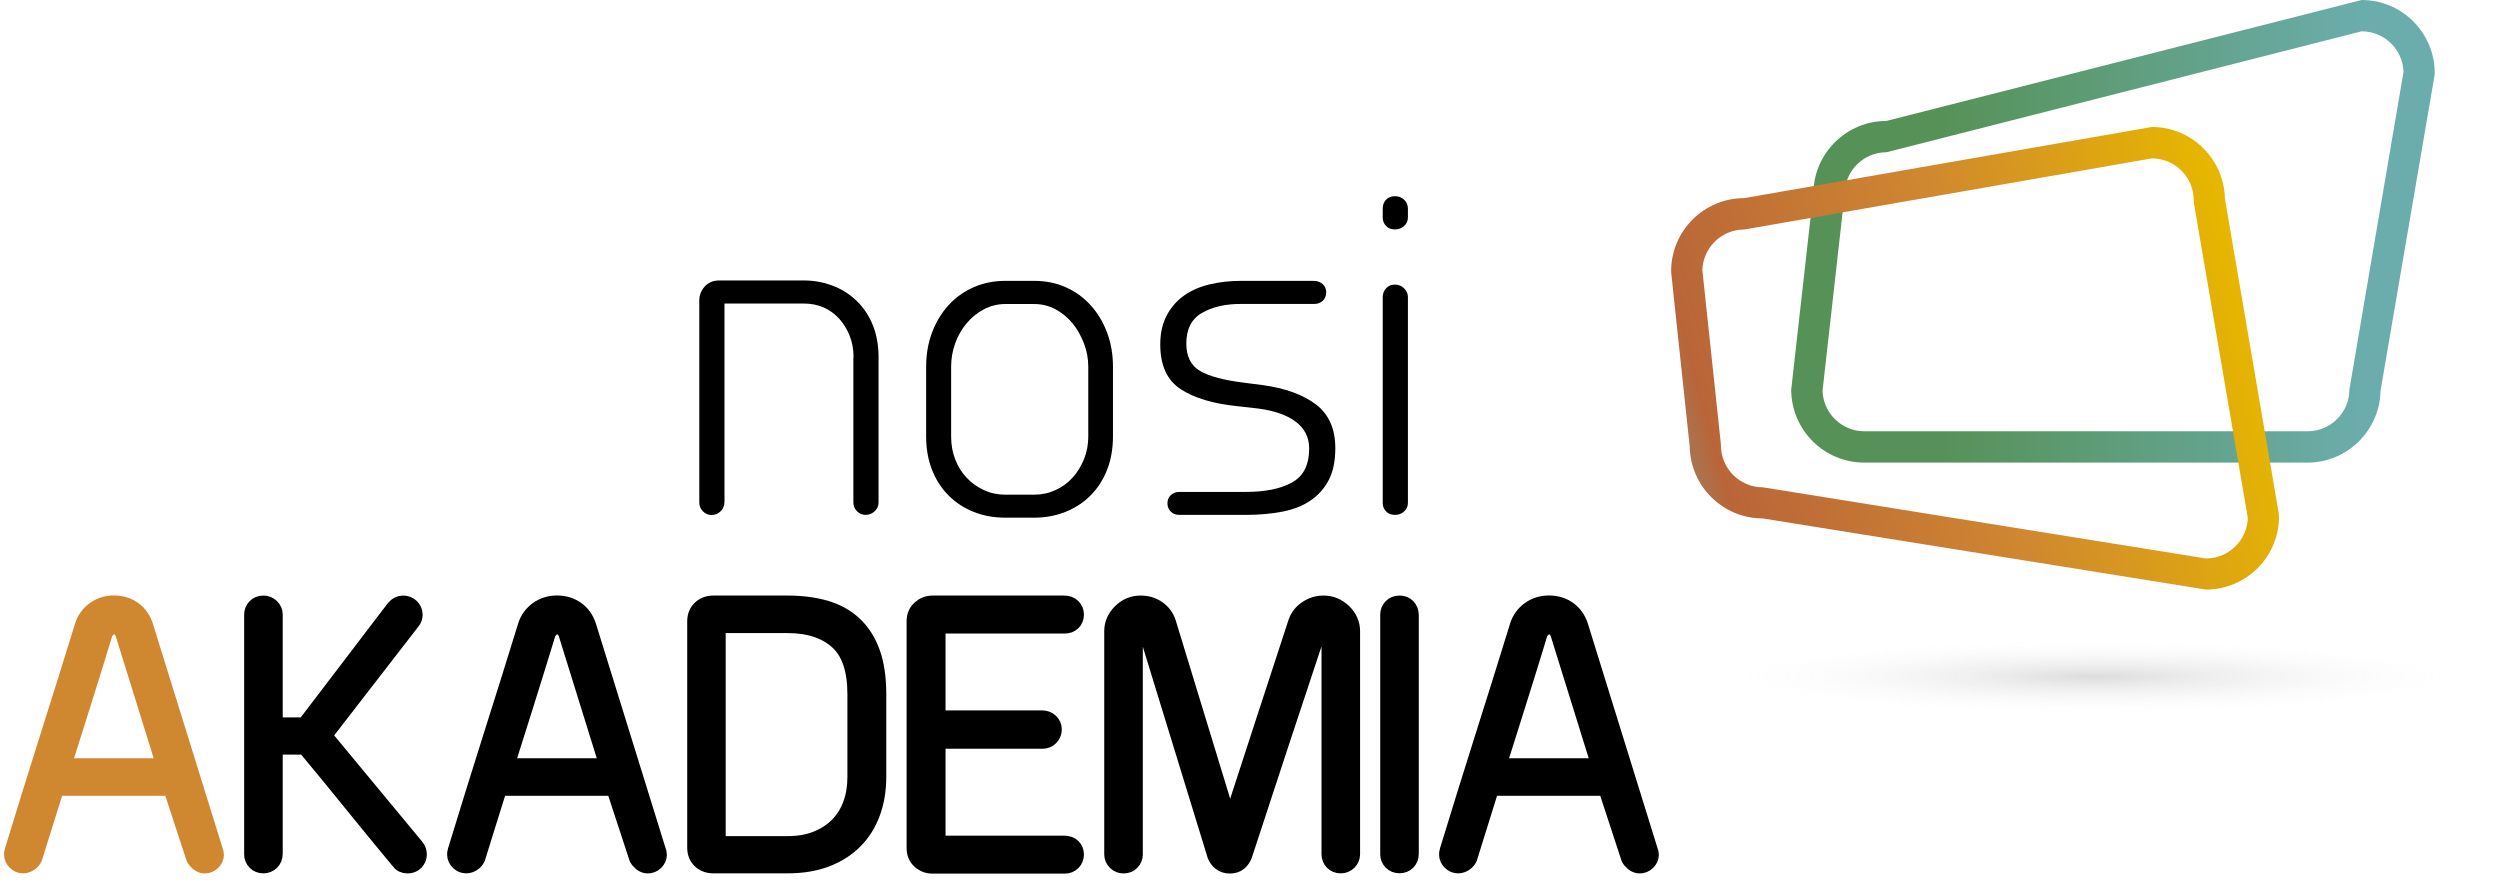 <svg width="192" height="68" viewBox="0 0 192 68" fill="none" xmlns="http://www.w3.org/2000/svg">
<path opacity="0.2" d="M160.952 56.127C177.613 56.127 191.119 54.306 191.119 52.06C191.119 49.814 177.613 47.993 160.952 47.993C144.291 47.993 130.785 49.814 130.785 52.06C130.785 54.306 144.291 56.127 160.952 56.127Z" fill="url(#paint0_radial_2612_1537)"/>
<path d="M182.824 30.02C182.765 33.064 180.272 35.528 177.212 35.528H143.177C140.081 35.528 137.566 33.013 137.566 29.917L139.265 14.797C139.324 11.752 141.817 9.288 144.876 9.288L181.375 0C184.471 0 186.986 2.515 186.986 5.611V5.714L182.824 30.02ZM139.971 30.005C140.022 31.733 141.442 33.123 143.185 33.123H177.22C178.992 33.123 180.434 31.682 180.434 29.91L184.589 5.523C184.537 3.795 183.118 2.405 181.375 2.405L144.883 11.693C143.111 11.693 141.67 13.135 141.67 14.907L139.971 30.005Z" fill="url(#paint1_linear_2612_1537)"/>
<path d="M169.417 45.28L135.382 39.816C132.322 39.816 129.829 37.359 129.77 34.307L128.358 21.033L128.344 20.827C128.344 17.731 130.859 15.216 133.955 15.216L165.262 9.752C168.321 9.752 170.814 12.208 170.873 15.253L175.013 39.455L175.028 39.661C175.036 42.765 172.513 45.28 169.417 45.28ZM132.153 34.006L132.168 34.212C132.168 35.984 133.609 37.425 135.382 37.425L169.417 42.89C171.16 42.89 172.579 41.5 172.631 39.772L168.49 15.584L168.476 15.378C168.476 13.605 167.034 12.164 165.262 12.164L133.955 17.628C132.212 17.628 130.793 19.018 130.741 20.746L132.153 34.006Z" fill="url(#paint2_linear_2612_1537)"/>
<path d="M65.554 27.446C65.554 26.835 65.451 26.276 65.245 25.762C65.039 25.254 64.767 24.82 64.428 24.453C64.09 24.085 63.686 23.805 63.23 23.599C62.759 23.408 62.274 23.313 61.759 23.313H55.64V38.521C55.64 38.83 55.545 39.073 55.346 39.264C55.155 39.455 54.919 39.551 54.655 39.551C54.39 39.551 54.162 39.455 53.978 39.264C53.794 39.073 53.706 38.852 53.706 38.595V23.063C53.706 22.666 53.846 22.305 54.125 22.004C54.405 21.695 54.772 21.54 55.236 21.54H61.752C62.502 21.54 63.23 21.673 63.921 21.93C64.612 22.188 65.223 22.57 65.76 23.077C66.296 23.585 66.716 24.203 67.017 24.931C67.319 25.666 67.473 26.497 67.473 27.446V38.587C67.473 38.845 67.377 39.073 67.179 39.257C66.988 39.448 66.752 39.543 66.488 39.543C66.223 39.543 65.995 39.448 65.811 39.257C65.627 39.065 65.539 38.845 65.539 38.587V27.446H65.554Z" fill="black"/>
<path d="M77.203 39.757C76.327 39.757 75.518 39.609 74.783 39.315C74.04 39.021 73.4 38.602 72.856 38.058C72.312 37.514 71.885 36.859 71.584 36.094C71.282 35.329 71.128 34.476 71.128 33.528V28.152C71.128 27.21 71.282 26.335 71.584 25.534C71.885 24.732 72.305 24.041 72.841 23.445C73.378 22.857 74.018 22.393 74.768 22.062C75.518 21.731 76.335 21.57 77.21 21.57H79.431C80.306 21.57 81.115 21.731 81.85 22.062C82.593 22.393 83.226 22.849 83.762 23.445C84.299 24.033 84.719 24.732 85.02 25.534C85.322 26.335 85.476 27.21 85.476 28.152V33.528C85.476 34.469 85.322 35.329 85.02 36.094C84.719 36.859 84.292 37.514 83.748 38.058C83.204 38.602 82.556 39.021 81.821 39.315C81.078 39.609 80.284 39.757 79.438 39.757H77.203ZM79.424 37.992C80.004 37.992 80.549 37.874 81.063 37.639C81.571 37.403 82.012 37.087 82.373 36.682C82.74 36.285 83.027 35.807 83.248 35.27C83.468 34.726 83.579 34.153 83.579 33.535V28.159C83.579 27.549 83.468 26.953 83.248 26.372C83.027 25.798 82.74 25.283 82.373 24.835C82.005 24.386 81.571 24.026 81.063 23.754C80.556 23.482 80.004 23.349 79.424 23.349H77.203C76.621 23.349 76.077 23.489 75.562 23.754C75.055 24.026 74.606 24.386 74.231 24.835C73.856 25.283 73.562 25.798 73.356 26.372C73.15 26.953 73.047 27.549 73.047 28.159V33.535C73.047 34.153 73.15 34.726 73.356 35.27C73.562 35.815 73.856 36.285 74.231 36.682C74.606 37.087 75.048 37.403 75.562 37.639C76.07 37.874 76.621 37.992 77.203 37.992H79.424Z" fill="black"/>
<path d="M89.66 38.661C89.66 38.403 89.741 38.19 89.917 38.028C90.094 37.867 90.307 37.778 90.572 37.778H95.705C97.183 37.778 98.36 37.535 99.235 37.05C100.11 36.565 100.544 35.697 100.544 34.447C100.544 33.601 100.206 32.917 99.522 32.395C98.845 31.88 97.867 31.535 96.61 31.373L95.043 31.196C93.175 31.005 91.719 30.571 90.675 29.887C89.63 29.203 89.108 28.063 89.108 26.453C89.108 25.578 89.278 24.835 89.616 24.202C89.954 23.577 90.403 23.07 90.962 22.68C91.521 22.29 92.175 22.011 92.925 21.834C93.675 21.658 94.47 21.57 95.293 21.57H100.868C101.162 21.57 101.397 21.651 101.581 21.82C101.765 21.981 101.853 22.195 101.853 22.452C101.853 22.709 101.765 22.923 101.596 23.092C101.427 23.254 101.206 23.342 100.941 23.342H95.293C94.102 23.342 93.109 23.57 92.308 24.033C91.506 24.497 91.109 25.276 91.109 26.387C91.109 27.379 91.462 28.078 92.168 28.49C92.874 28.902 93.999 29.203 95.558 29.394L96.941 29.571C98.691 29.806 100.059 30.306 101.059 31.056C102.052 31.814 102.552 32.932 102.552 34.417C102.552 35.41 102.383 36.227 102.044 36.874C101.706 37.521 101.235 38.043 100.64 38.447C100.044 38.852 99.331 39.131 98.492 39.293C97.654 39.455 96.727 39.543 95.705 39.543H90.572C90.307 39.543 90.087 39.462 89.917 39.293C89.748 39.124 89.66 38.925 89.66 38.661Z" fill="black"/>
<path d="M106.193 16.025C106.193 15.745 106.282 15.51 106.451 15.333C106.62 15.157 106.848 15.069 107.142 15.069C107.407 15.069 107.642 15.157 107.833 15.333C108.025 15.51 108.128 15.738 108.128 16.025V16.701C108.128 16.959 108.032 17.179 107.833 17.356C107.642 17.532 107.407 17.62 107.142 17.62C106.848 17.62 106.62 17.532 106.451 17.356C106.282 17.179 106.193 16.959 106.193 16.701V16.025ZM106.193 22.813C106.193 22.555 106.282 22.327 106.451 22.143C106.62 21.952 106.848 21.857 107.142 21.857C107.407 21.857 107.642 21.952 107.833 22.143C108.025 22.334 108.128 22.555 108.128 22.813V38.624C108.128 38.882 108.032 39.102 107.833 39.279C107.642 39.455 107.407 39.543 107.142 39.543C106.848 39.543 106.62 39.455 106.451 39.279C106.282 39.102 106.193 38.882 106.193 38.624V22.813Z" fill="black"/>
<path d="M16.481 65.474C16.481 65.496 16.488 65.518 16.495 65.562C16.503 65.599 16.51 65.628 16.51 65.65C16.51 65.842 16.429 66.011 16.275 66.165C16.12 66.32 15.929 66.393 15.716 66.393C15.561 66.393 15.414 66.334 15.274 66.224C15.135 66.106 15.039 65.996 14.98 65.878L13.193 60.429H4.265L2.559 65.878C2.5 66.011 2.397 66.128 2.25 66.231C2.103 66.334 1.941 66.386 1.765 66.386C1.566 66.386 1.39 66.312 1.235 66.158C1.081 66.003 1 65.834 1 65.643C1 65.525 1.007 65.445 1.029 65.386C1.912 62.495 2.809 59.613 3.714 56.745C4.626 53.876 5.53 50.986 6.427 48.074C6.582 47.581 6.876 47.184 7.295 46.875C7.714 46.574 8.2 46.419 8.751 46.419C9.318 46.419 9.81 46.574 10.222 46.875C10.634 47.177 10.914 47.581 11.075 48.074L16.481 65.474ZM9.516 48.567C9.435 48.412 9.332 48.28 9.193 48.169C9.053 48.059 8.906 48 8.751 48C8.597 48 8.45 48.059 8.31 48.184C8.17 48.309 8.067 48.434 7.986 48.567C7.479 50.236 6.942 51.964 6.383 53.744C5.824 55.524 5.28 57.245 4.751 58.921H12.737L9.516 48.567Z" fill="#CF8730" stroke="#CF8730" stroke-width="1.374" stroke-miterlimit="10"/>
<path d="M31.918 65.106C32.035 65.261 32.094 65.43 32.094 65.621C32.094 65.827 32.02 66.011 31.873 66.165C31.726 66.32 31.535 66.393 31.3 66.393C31.028 66.393 30.822 66.29 30.682 66.077C29.527 64.687 28.336 63.238 27.115 61.731C25.895 60.216 24.703 58.767 23.549 57.384C23.512 57.311 23.453 57.267 23.372 57.267H21.026V65.562C21.026 65.812 20.945 66.011 20.791 66.158C20.636 66.312 20.445 66.386 20.232 66.386C19.996 66.386 19.805 66.312 19.658 66.158C19.511 66.003 19.438 65.827 19.438 65.614V47.199C19.438 46.993 19.511 46.809 19.658 46.654C19.805 46.5 19.996 46.426 20.232 46.426C20.445 46.426 20.629 46.5 20.791 46.654C20.945 46.809 21.026 46.985 21.026 47.199V55.781H23.313C23.394 55.781 23.438 55.774 23.46 55.752L30.329 46.743C30.506 46.537 30.712 46.426 30.947 46.426C31.182 46.426 31.381 46.5 31.535 46.654C31.69 46.809 31.77 46.985 31.77 47.199C31.77 47.39 31.719 47.544 31.623 47.655L24.784 56.494L31.918 65.106Z" fill="black" stroke="black" stroke-width="1.374" stroke-miterlimit="10"/>
<path d="M50.501 65.474C50.501 65.496 50.508 65.518 50.515 65.562C50.523 65.599 50.53 65.628 50.53 65.65C50.53 65.842 50.449 66.011 50.295 66.165C50.14 66.32 49.949 66.393 49.736 66.393C49.581 66.393 49.434 66.334 49.294 66.224C49.155 66.106 49.059 65.996 49 65.878L47.213 60.429H38.285L36.586 65.878C36.528 66.011 36.425 66.128 36.278 66.231C36.13 66.334 35.969 66.386 35.792 66.386C35.594 66.386 35.417 66.312 35.263 66.158C35.108 66.003 35.027 65.834 35.027 65.643C35.027 65.525 35.035 65.445 35.057 65.386C35.939 62.495 36.837 59.613 37.741 56.745C38.653 53.876 39.557 50.986 40.455 48.074C40.609 47.581 40.903 47.184 41.322 46.875C41.742 46.574 42.227 46.419 42.779 46.419C43.345 46.419 43.838 46.574 44.249 46.875C44.661 47.177 44.941 47.581 45.103 48.074L50.501 65.474ZM43.544 48.567C43.463 48.412 43.36 48.28 43.22 48.169C43.08 48.059 42.933 48 42.779 48C42.624 48 42.477 48.059 42.337 48.184C42.198 48.309 42.095 48.434 42.014 48.567C41.506 50.236 40.969 51.964 40.411 53.744C39.852 55.524 39.307 57.245 38.778 58.921H46.765L43.544 48.567Z" fill="black" stroke="black" stroke-width="1.374" stroke-miterlimit="10"/>
<path d="M53.465 47.714C53.465 47.331 53.59 47.022 53.833 46.787C54.075 46.551 54.392 46.426 54.789 46.426H60.481C61.554 46.426 62.518 46.551 63.371 46.794C64.224 47.044 64.945 47.441 65.54 47.993C66.136 48.544 66.592 49.258 66.908 50.133C67.225 51.008 67.379 52.075 67.379 53.325V59.657C67.379 60.664 67.225 61.584 66.923 62.407C66.621 63.231 66.173 63.944 65.585 64.532C64.996 65.121 64.275 65.577 63.43 65.9C62.577 66.224 61.599 66.386 60.481 66.386H54.789C54.399 66.386 54.083 66.268 53.833 66.033C53.59 65.797 53.465 65.489 53.465 65.106V47.714ZM65.768 53.325C65.768 51.405 65.298 50.03 64.356 49.192C63.415 48.353 62.128 47.934 60.481 47.934H55.046V64.9H60.481C61.341 64.9 62.099 64.768 62.753 64.503C63.408 64.238 63.959 63.871 64.415 63.407C64.864 62.944 65.202 62.392 65.43 61.753C65.658 61.12 65.768 60.422 65.768 59.657V53.325Z" fill="black" stroke="black" stroke-width="1.374" stroke-miterlimit="10"/>
<path d="M70.314 47.714C70.314 47.331 70.439 47.022 70.696 46.787C70.953 46.551 71.262 46.426 71.637 46.426H81.705C81.977 46.426 82.191 46.5 82.338 46.654C82.485 46.809 82.558 46.985 82.558 47.199C82.558 47.427 82.485 47.611 82.338 47.758C82.191 47.897 81.999 47.971 81.764 47.971H71.931V55.244H80.006C80.264 55.244 80.47 55.318 80.624 55.472C80.778 55.627 80.859 55.803 80.859 56.016C80.859 56.244 80.778 56.436 80.624 56.59C80.47 56.744 80.278 56.818 80.065 56.818H71.931V64.864H81.705C81.977 64.864 82.191 64.937 82.338 65.077C82.485 65.224 82.558 65.408 82.558 65.636C82.558 65.842 82.485 66.025 82.338 66.18C82.191 66.334 81.999 66.408 81.764 66.408H71.637C71.262 66.408 70.953 66.29 70.696 66.055C70.439 65.82 70.314 65.511 70.314 65.128V47.714Z" fill="black" stroke="black" stroke-width="1.374" stroke-miterlimit="10"/>
<path d="M85.492 48.478C85.492 47.927 85.706 47.449 86.125 47.037C86.544 46.625 87.037 46.426 87.61 46.426C88.081 46.426 88.5 46.551 88.875 46.809C89.243 47.066 89.5 47.412 89.64 47.853L94.457 63.621C95.317 60.958 96.178 58.318 97.038 55.693C97.899 53.067 98.759 50.434 99.62 47.794C99.759 47.397 100.017 47.066 100.399 46.809C100.782 46.551 101.193 46.426 101.649 46.426C102.216 46.426 102.708 46.632 103.135 47.037C103.554 47.449 103.767 47.927 103.767 48.478V65.614C103.767 65.82 103.686 66.003 103.532 66.158C103.378 66.312 103.186 66.386 102.973 66.386C102.738 66.386 102.547 66.312 102.399 66.158C102.252 66.003 102.179 65.827 102.179 65.614V48.478C102.179 48.324 102.127 48.206 102.032 48.111C101.936 48.015 101.804 47.971 101.649 47.971C101.392 47.971 101.245 48.081 101.208 48.316C100.252 51.207 99.289 54.097 98.333 56.987C97.377 59.877 96.428 62.767 95.487 65.658C95.406 65.864 95.288 66.04 95.119 66.187C94.95 66.327 94.729 66.4 94.457 66.4C94.185 66.4 93.957 66.327 93.78 66.187C93.604 66.047 93.479 65.871 93.398 65.658L88.081 48.346C88 48.103 87.846 47.978 87.61 47.978C87.456 47.978 87.323 48.022 87.228 48.118C87.132 48.214 87.081 48.339 87.081 48.486V65.621C87.081 65.827 87.007 66.011 86.86 66.165C86.713 66.32 86.522 66.393 86.286 66.393C86.073 66.393 85.882 66.32 85.728 66.165C85.573 66.011 85.492 65.834 85.492 65.621V48.478Z" fill="black" stroke="black" stroke-width="1.374" stroke-miterlimit="10"/>
<path d="M106.688 47.199C106.688 46.993 106.761 46.809 106.908 46.654C107.055 46.5 107.246 46.426 107.482 46.426C107.717 46.426 107.908 46.5 108.055 46.654C108.202 46.809 108.276 47.008 108.276 47.25V65.555C108.276 65.805 108.202 66.003 108.055 66.15C107.908 66.305 107.717 66.378 107.482 66.378C107.246 66.378 107.055 66.305 106.908 66.15C106.761 65.996 106.688 65.82 106.688 65.606V47.199Z" fill="black" stroke="black" stroke-width="1.374" stroke-miterlimit="10"/>
<path d="M126.683 65.474C126.683 65.496 126.691 65.518 126.698 65.562C126.705 65.599 126.713 65.628 126.713 65.65C126.713 65.842 126.632 66.011 126.477 66.165C126.323 66.32 126.132 66.393 125.918 66.393C125.764 66.393 125.617 66.334 125.477 66.224C125.337 66.106 125.242 65.996 125.183 65.878L123.396 60.429H114.468L112.769 65.878C112.71 66.011 112.607 66.128 112.46 66.231C112.313 66.334 112.151 66.386 111.975 66.386C111.776 66.386 111.6 66.312 111.445 66.158C111.291 66.003 111.21 65.834 111.21 65.643C111.21 65.525 111.217 65.445 111.239 65.386C112.122 62.495 113.019 59.613 113.924 56.745C114.836 53.876 115.74 50.986 116.637 48.074C116.792 47.581 117.086 47.184 117.505 46.875C117.924 46.574 118.41 46.419 118.961 46.419C119.528 46.419 120.02 46.574 120.432 46.875C120.844 47.177 121.123 47.581 121.285 48.074L126.683 65.474ZM119.726 48.567C119.645 48.412 119.542 48.28 119.403 48.169C119.263 48.059 119.116 48 118.961 48C118.807 48 118.66 48.059 118.52 48.184C118.38 48.309 118.277 48.434 118.196 48.567C117.689 50.236 117.152 51.964 116.593 53.744C116.034 55.524 115.49 57.245 114.961 58.921H122.947L119.726 48.567Z" fill="black" stroke="black" stroke-width="1.374" stroke-miterlimit="10"/>
<defs>
<radialGradient id="paint0_radial_2612_1537" cx="0" cy="0" r="1" gradientUnits="userSpaceOnUse" gradientTransform="translate(160.896 51.972) scale(29.889 2.958)">
<stop stop-color="#535252"/>
<stop offset="1" stop-color="white" stop-opacity="0"/>
</radialGradient>
<linearGradient id="paint1_linear_2612_1537" x1="204.192" y1="17.761" x2="133.966" y2="17.761" gradientUnits="userSpaceOnUse">
<stop offset="0.323" stop-color="#6BADAC"/>
<stop offset="0.782" stop-color="#569258"/>
</linearGradient>
<linearGradient id="paint2_linear_2612_1537" x1="121.214" y1="38.742" x2="193.521" y2="18.599" gradientUnits="userSpaceOnUse">
<stop offset="0.026" stop-color="#B96539"/>
<stop offset="0.031" stop-color="#6BADAC"/>
<stop offset="0.149" stop-color="#B96539"/>
<stop offset="0.427" stop-color="#CF8730"/>
<stop offset="0.717" stop-color="#E6B700"/>
</linearGradient>
</defs>
</svg>

